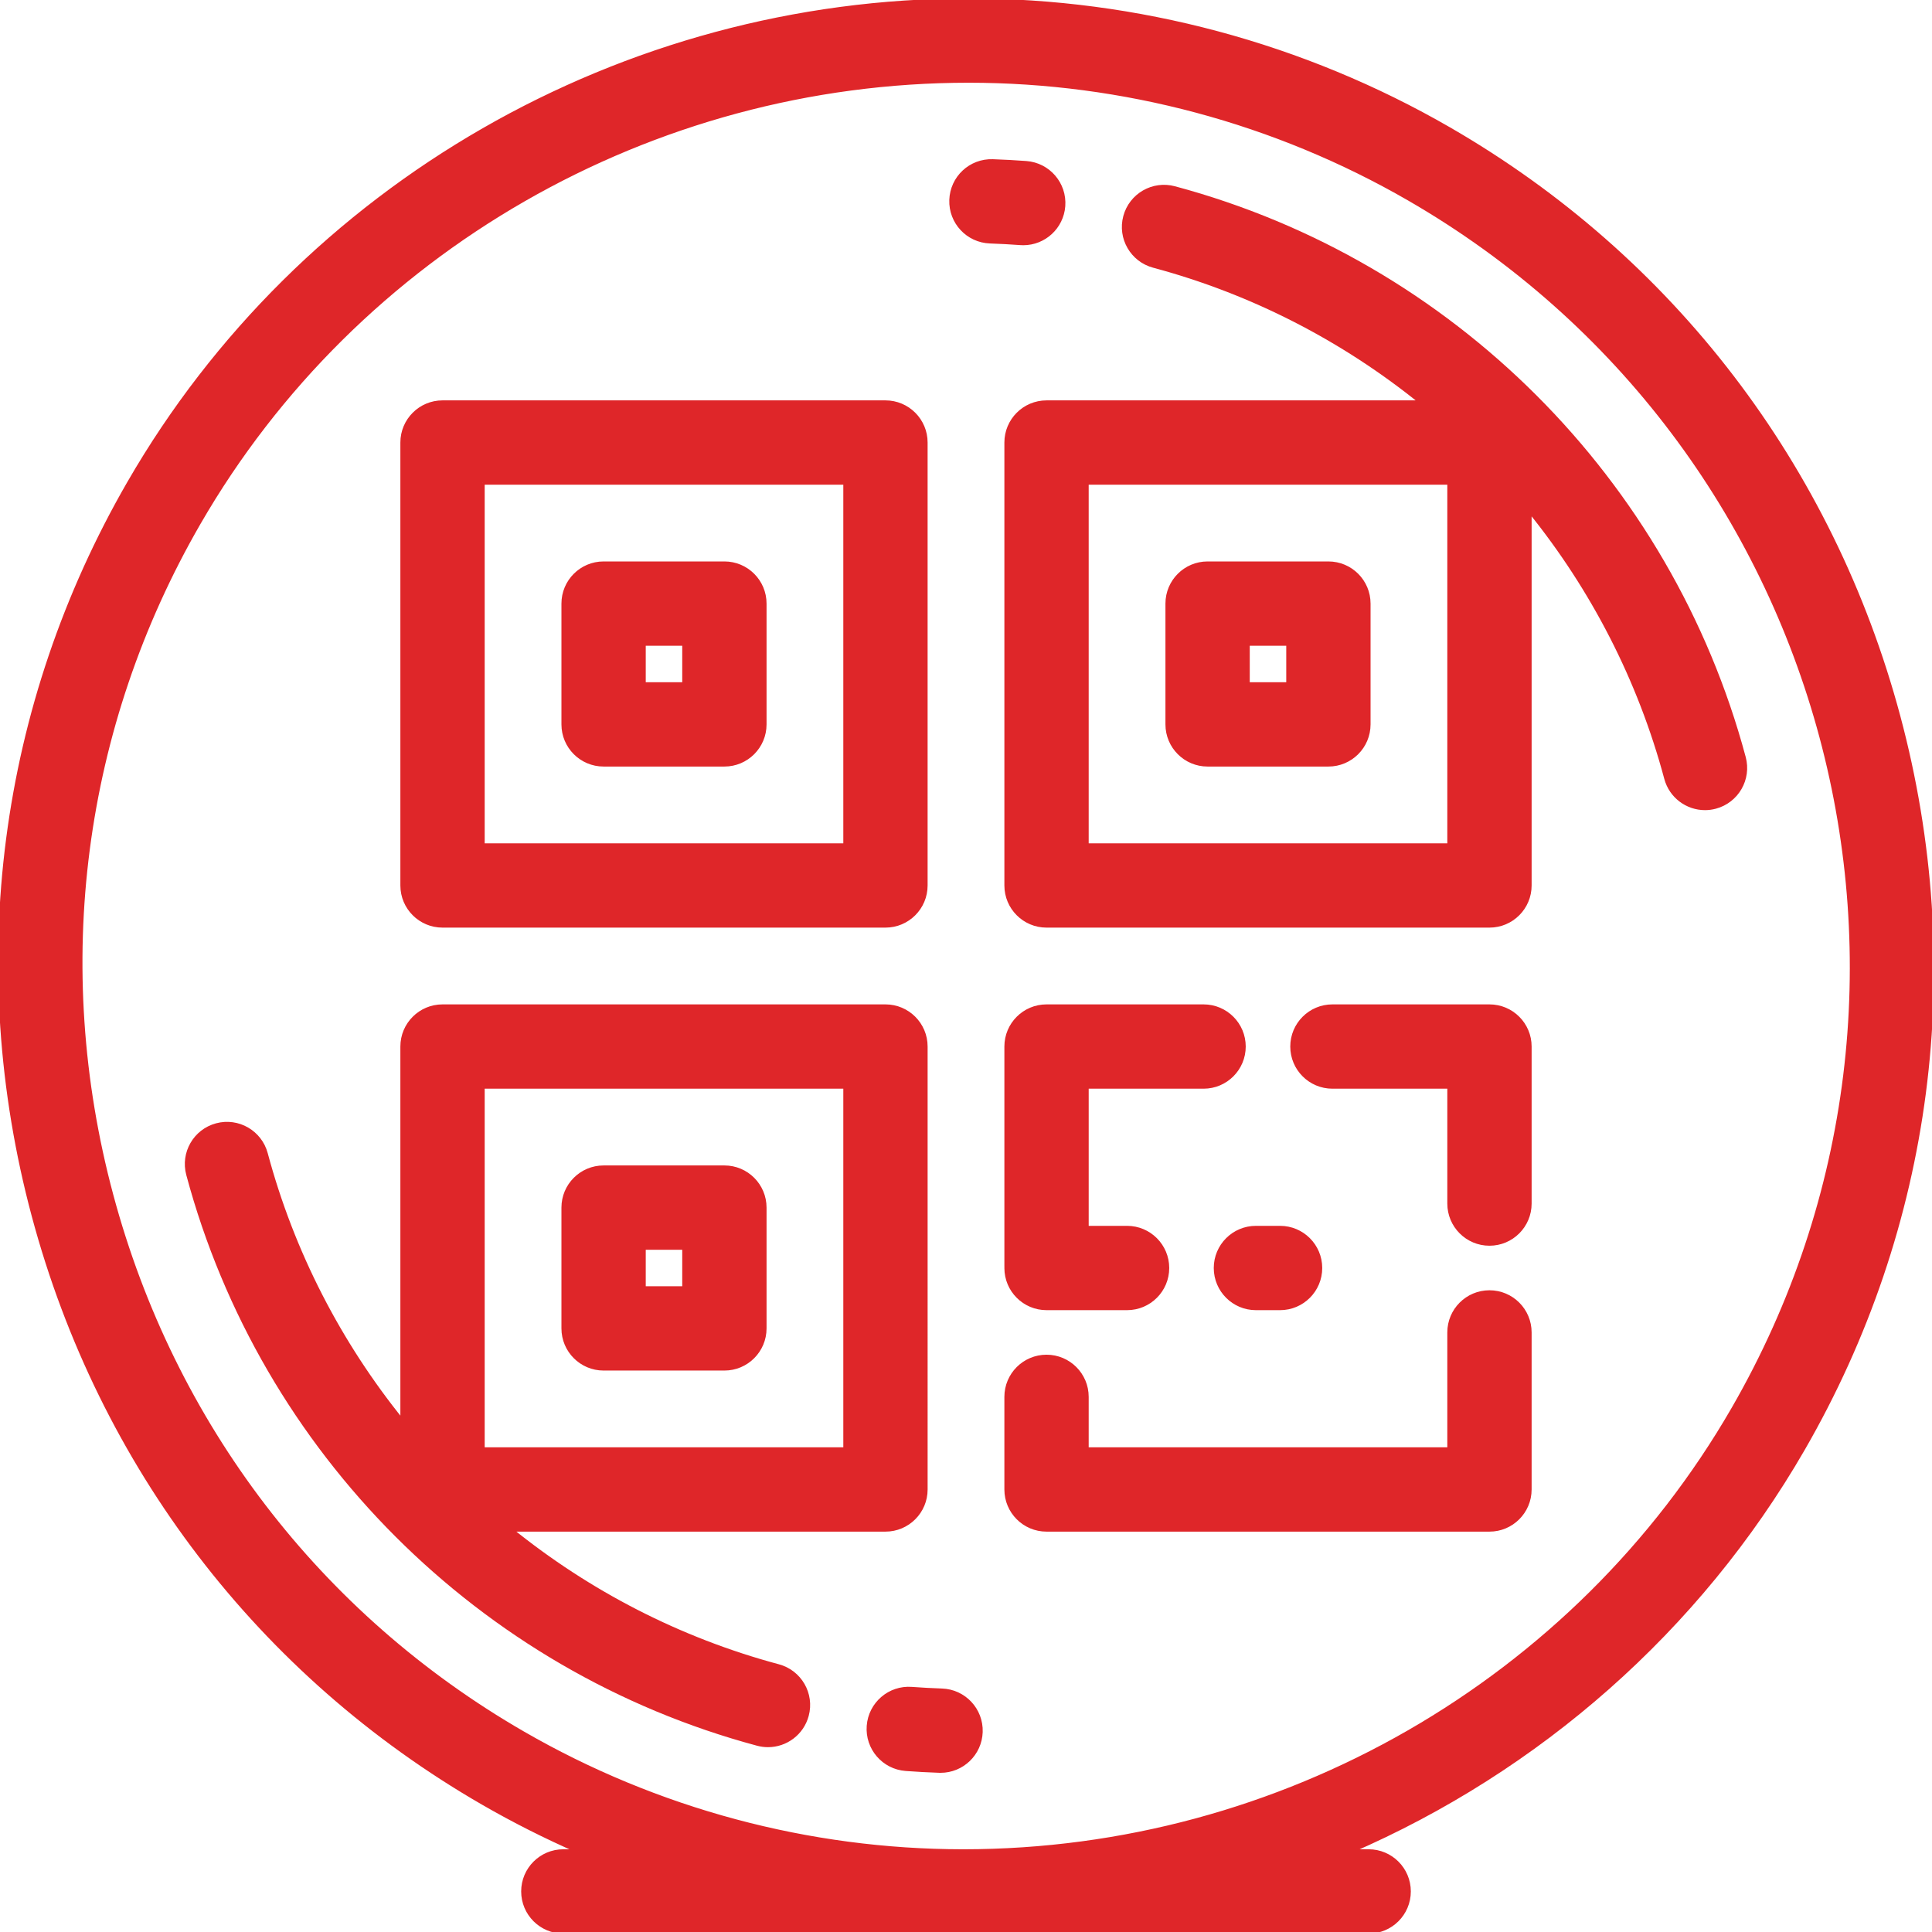 <svg stroke="#df2629" xml:space="preserve" viewBox="0 0 512 512" xmlns:xlink="http://www.w3.org/1999/xlink" xmlns="http://www.w3.org/2000/svg" id="Layer_1" version="1.1" width="800px" height="800px" fill="#df2629">

<g stroke-width="0" id="SVGRepo_bgCarrier"></g>

<g stroke-linejoin="round" stroke-linecap="round" id="SVGRepo_tracerCarrier"></g>

<g id="SVGRepo_iconCarrier"> <g> <g> <g> <path d="M503.096,189.791c-17.755-66.262-60.031-121.518-119.041-155.588C345.389,11.879,301.35,0.08,256.7,0.08 c-91.706,0-176.962,48.994-222.499,127.865C0.133,186.954-8.852,255.946,8.904,322.208 c17.755,66.265,60.033,121.519,119.041,155.587c8.209,4.74,16.663,9.001,25.313,12.78h-3.97c-5.894,0-10.671,4.779-10.671,10.671 s4.778,10.671,10.671,10.671l105.883,0.001c0.042,0,0.084,0.001,0.127,0.001c0.042,0,0.083-0.001,0.125-0.001l107.288,0.001 c5.893,0,10.671-4.779,10.671-10.671s-4.778-10.671-10.671-10.671h-4.758c49.666-21.555,92.118-58.5,119.844-106.521 C511.867,325.046,520.852,256.055,503.096,189.791z M459.315,373.384c-41.715,72.25-119.832,117.148-203.891,117.192h-0.252 c-40.865-0.021-81.165-10.831-116.555-31.264c-54.073-31.218-92.817-81.87-109.096-142.626 c-16.281-60.758-8.054-123.996,23.165-178.069C94.421,66.329,172.596,21.424,256.702,21.424 c40.909,0,81.257,10.811,116.683,31.264C485.491,117.412,524.039,261.277,459.315,373.384z"></path> <path d="M117.274,245.328h117.381c5.893,0,10.671-4.778,10.671-10.671V117.275c0-5.893-4.779-10.671-10.671-10.671H117.274 c-5.893,0-10.671,4.779-10.671,10.671v117.381C106.603,240.55,111.382,245.328,117.274,245.328z M127.946,127.947h96.039v96.039 h-96.039V127.947z"></path> <path d="M191.973,149.287h-32.014c-5.894,0-10.671,4.778-10.671,10.671v32.013c0,5.894,4.778,10.671,10.671,10.671h32.014 c5.893,0,10.671-4.778,10.671-10.671v-32.013C202.644,154.066,197.866,149.287,191.973,149.287z M181.301,181.3H170.63v-10.67 h10.671V181.3z"></path> <path d="M320.026,202.643h32.015c5.893,0,10.671-4.778,10.671-10.671v-32.013c0-5.894-4.779-10.671-10.671-10.671h-32.015 c-5.893,0-10.671,4.778-10.671,10.671v32.013C309.355,197.865,314.133,202.643,320.026,202.643z M330.698,170.63h10.672v10.67 h-10.672V170.63z"></path> <path d="M191.973,309.356h-32.014c-5.894,0-10.671,4.778-10.671,10.671v32.012c0,5.893,4.778,10.671,10.671,10.671h32.014 c5.893,0,10.671-4.779,10.671-10.671v-32.012C202.644,314.134,197.866,309.356,191.973,309.356z M181.301,341.368H170.63v-10.669 h10.671V341.368z"></path> <path d="M394.724,266.673h-41.618c-5.893,0-10.671,4.779-10.671,10.671s4.779,10.671,10.671,10.671h30.947v30.943 c0,5.893,4.779,10.671,10.671,10.671s10.671-4.779,10.671-10.671v-41.614C405.396,271.451,400.618,266.673,394.724,266.673z"></path> <path d="M394.724,342.435c-5.893,0-10.671,4.778-10.671,10.671v30.949h-96.039v-13.873c0-5.893-4.779-10.671-10.671-10.671 c-5.894,0-10.671,4.779-10.671,10.671v24.544c0,5.893,4.778,10.671,10.671,10.671h117.381c5.893,0,10.671-4.779,10.671-10.671 v-41.62C405.396,347.212,400.618,342.435,394.724,342.435z"></path> <path d="M318.959,266.673h-41.616c-5.894,0-10.671,4.779-10.671,10.671v58.271c0,0.07,0.01,0.139,0.011,0.209 c-0.001,0.07-0.011,0.139-0.011,0.209c0,5.893,4.778,10.671,10.671,10.671h21.343c5.893,0,10.671-4.779,10.671-10.671 c0-5.894-4.779-10.671-10.671-10.671h-10.671v-37.347h30.945c5.893,0,10.671-4.779,10.671-10.671 C329.63,271.451,324.853,266.673,318.959,266.673z"></path> <path d="M322.16,336.034c0,5.893,4.779,10.671,10.671,10.671h6.402c5.893,0,10.671-4.779,10.671-10.671 c0-5.894-4.779-10.671-10.671-10.671h-6.402C326.939,325.363,322.16,330.141,322.16,336.034z"></path> <path d="M206.287,441.538c-26.27-7.04-50.309-19.522-70.866-36.141h99.236c5.893,0,10.671-4.779,10.671-10.671V277.344 c0-5.893-4.779-10.671-10.671-10.671H117.274c-5.893,0-10.671,4.779-10.671,10.671v99.237 c-16.618-20.557-29.101-44.596-36.141-70.865c-1.526-5.692-7.38-9.074-13.069-7.546c-5.693,1.526-9.072,7.377-7.546,13.069 c19.672,73.413,77.498,131.24,150.914,150.914c0.925,0.248,1.855,0.367,2.769,0.367c4.711,0,9.024-3.145,10.301-7.912 C215.358,448.915,211.978,443.063,206.287,441.538z M127.946,288.015h96.039v96.039h-96.039V288.015z"></path> <path d="M311.239,49.846c-5.688-1.526-11.543,1.853-13.069,7.545c-1.526,5.693,1.852,11.544,7.546,13.07 c26.272,7.041,50.311,19.524,70.87,36.144h-99.243c-5.894,0-10.671,4.779-10.671,10.671v117.381 c0,5.894,4.778,10.671,10.671,10.671h117.381c5.893,0,10.671-4.778,10.671-10.671v-99.242 c16.62,20.558,29.102,44.598,36.141,70.867c1.277,4.768,5.589,7.913,10.301,7.913c0.913,0,1.844-0.118,2.768-0.367 c5.693-1.525,9.072-7.376,7.546-13.069C442.483,127.346,384.657,69.518,311.239,49.846z M384.053,223.985h-96.039v-96.039h96.039 V223.985z"></path> <path d="M249.624,447.976c-2.706-0.093-5.396-0.238-7.995-0.432c-5.887-0.445-10.999,3.967-11.44,9.843 c-0.441,5.878,3.967,10.999,9.843,11.44c2.888,0.217,5.869,0.378,8.865,0.48c0.124,0.004,0.247,0.006,0.37,0.006 c5.725,0,10.462-4.542,10.658-10.307C260.127,453.114,255.514,448.177,249.624,447.976z"></path> <path d="M271.181,64.486c5.531,0,10.209-4.268,10.63-9.874c0.441-5.877-3.967-10.999-9.843-11.44 c-2.871-0.214-5.851-0.377-8.859-0.481c-5.91-0.205-10.83,4.406-11.035,10.296c-0.204,5.891,4.405,10.83,10.295,11.034 c2.723,0.094,5.416,0.241,8.002,0.434C270.644,64.475,270.914,64.486,271.181,64.486z"></path> </g> </g> </g> </g>

</svg>